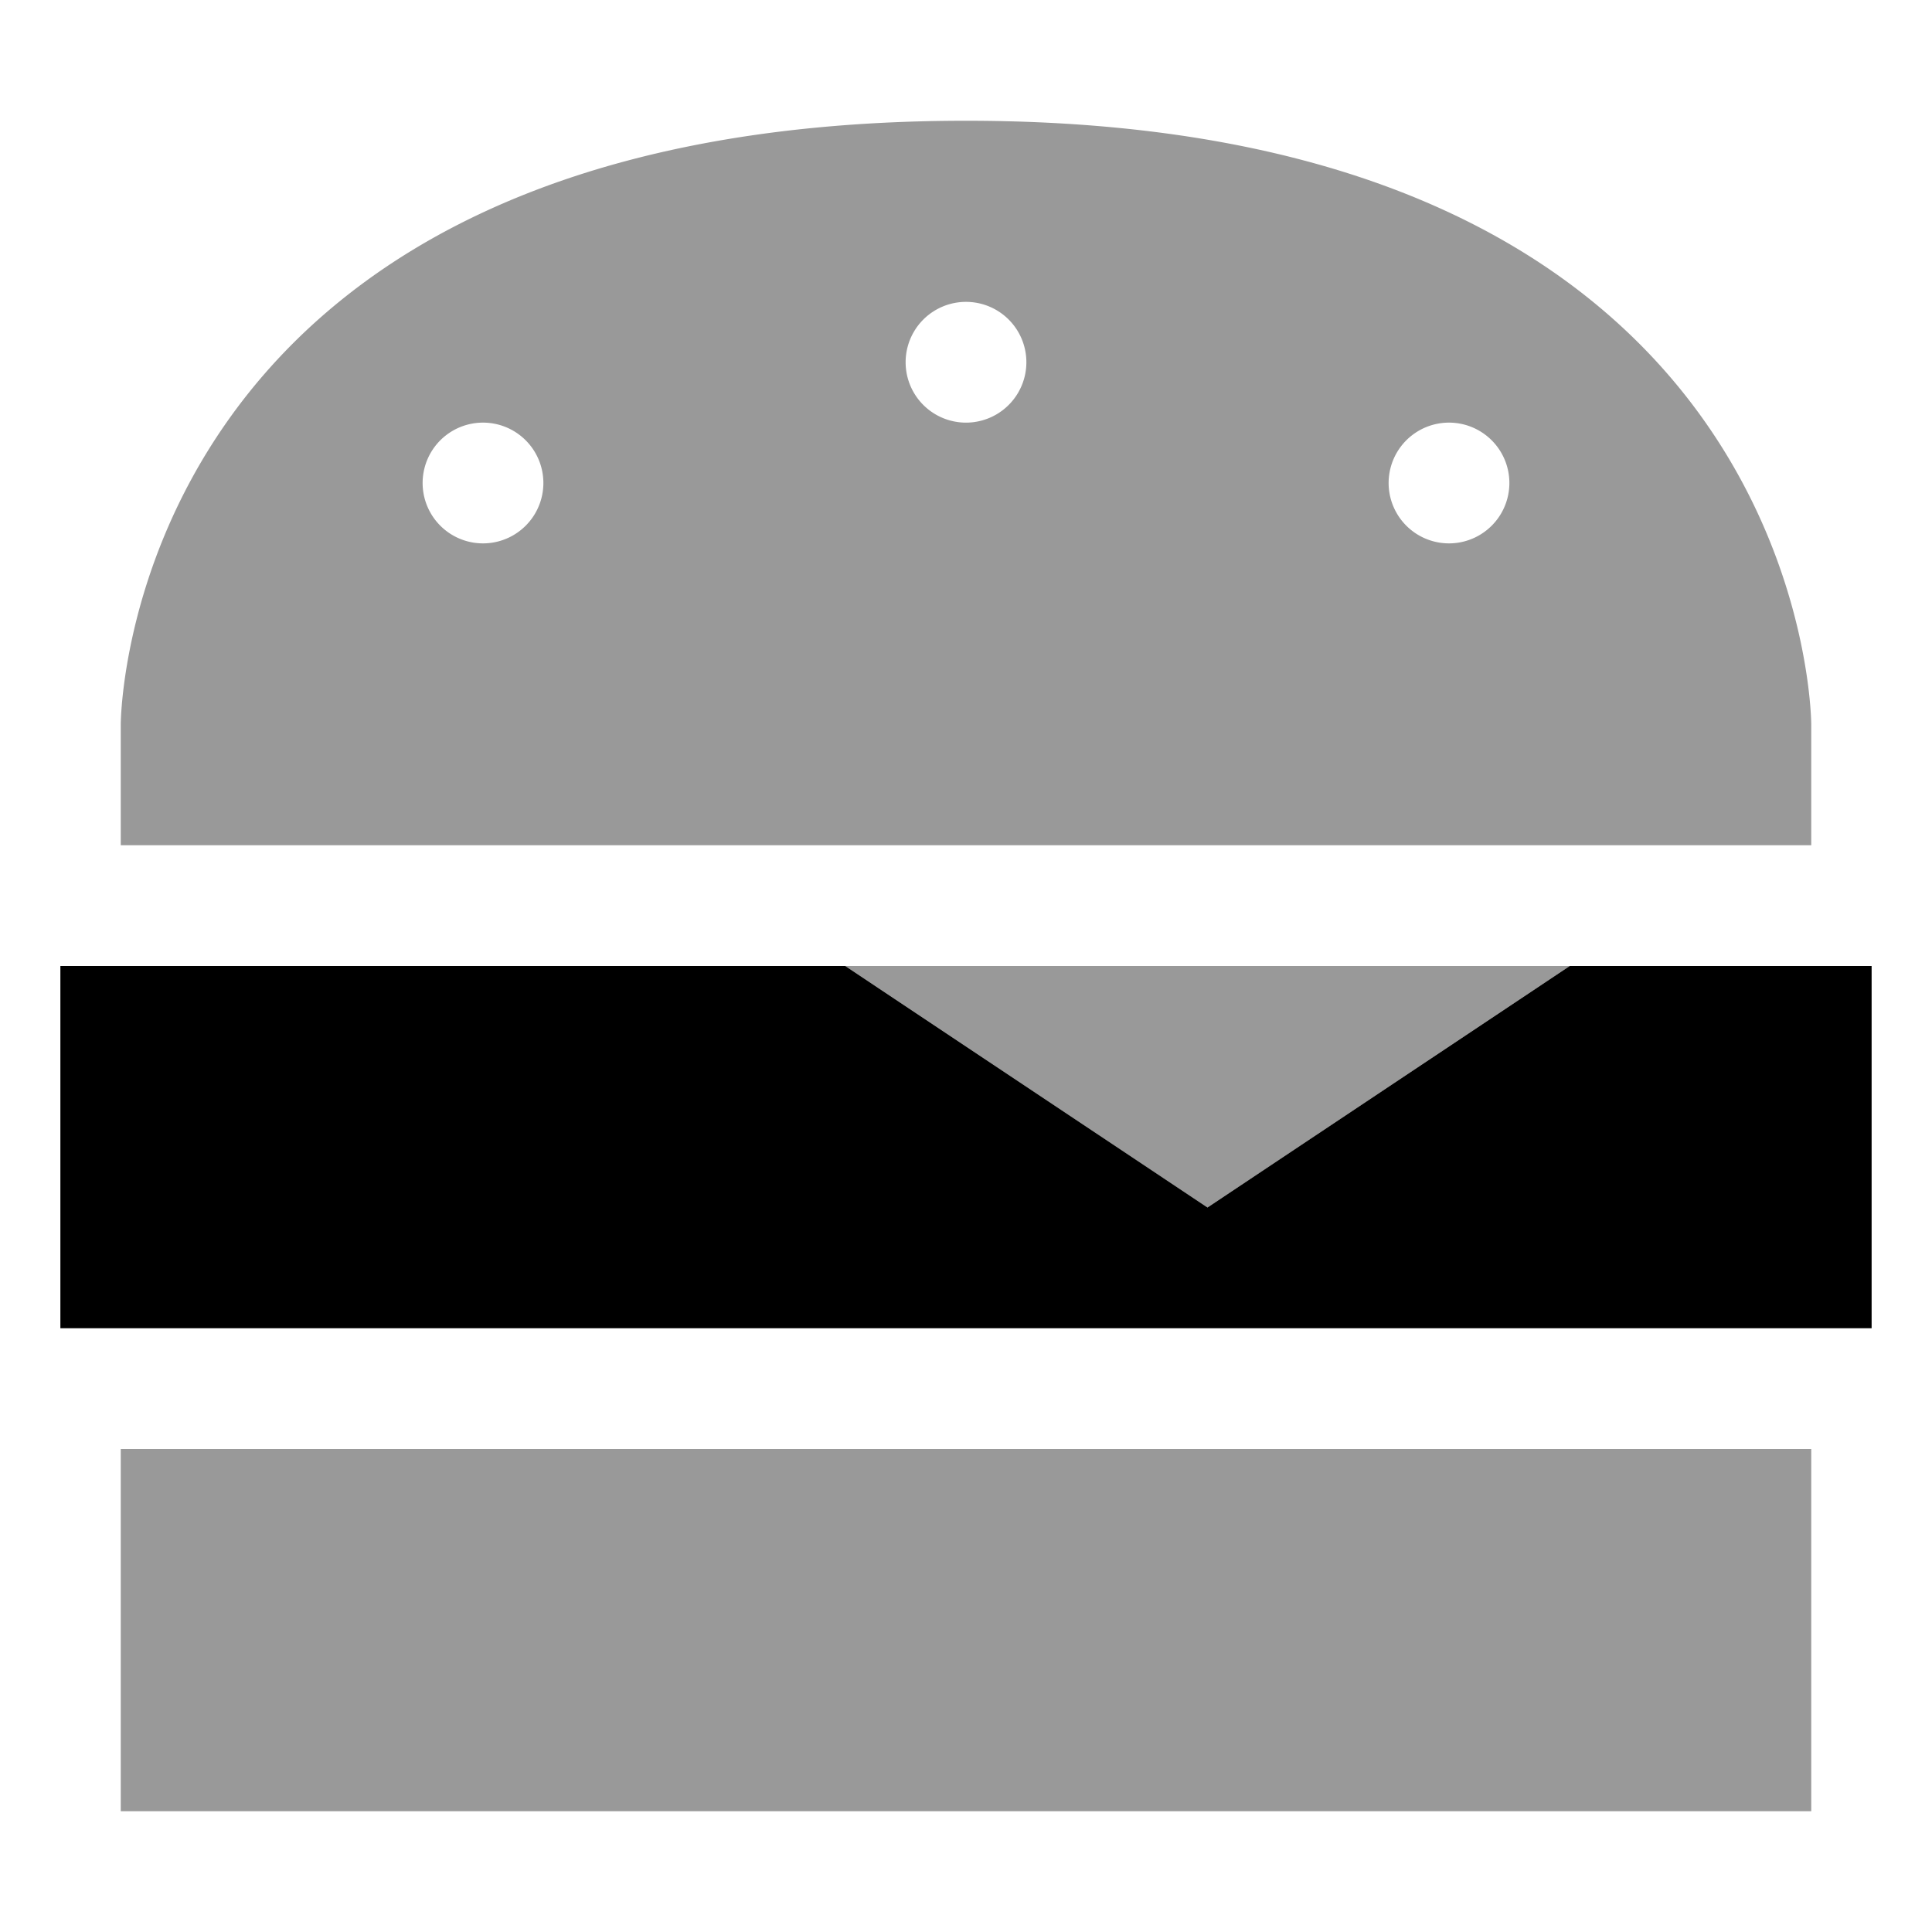 <svg xmlns="http://www.w3.org/2000/svg" viewBox="0 0 512 512"><!--! Font Awesome Pro 6.7.1 by @fontawesome - https://fontawesome.com License - https://fontawesome.com/license (Commercial License) Copyright 2024 Fonticons, Inc. --><defs><style>.fa-secondary{opacity:.4}</style></defs><path class="fa-secondary" d="M32 192s0-160 224-160s224 160 224 160l0 32L32 224l0-32zm0 192l448 0 0 96L32 480l0-96zm80-256a16 16 0 1 0 32 0 16 16 0 1 0 -32 0zM224 256c64 0 128 0 192 0c-32 21.3-64 42.7-96 64c-32-21.3-64-42.7-96-64zM240 96a16 16 0 1 0 32 0 16 16 0 1 0 -32 0zm128 32a16 16 0 1 0 32 0 16 16 0 1 0 -32 0z"/><path class="fa-primary" d="M320 320l-96-64-32 0s0 0 0 0L16 256l0 96 480 0 0-96-48 0s0 0 0 0l-32 0-96 64z"/></svg>